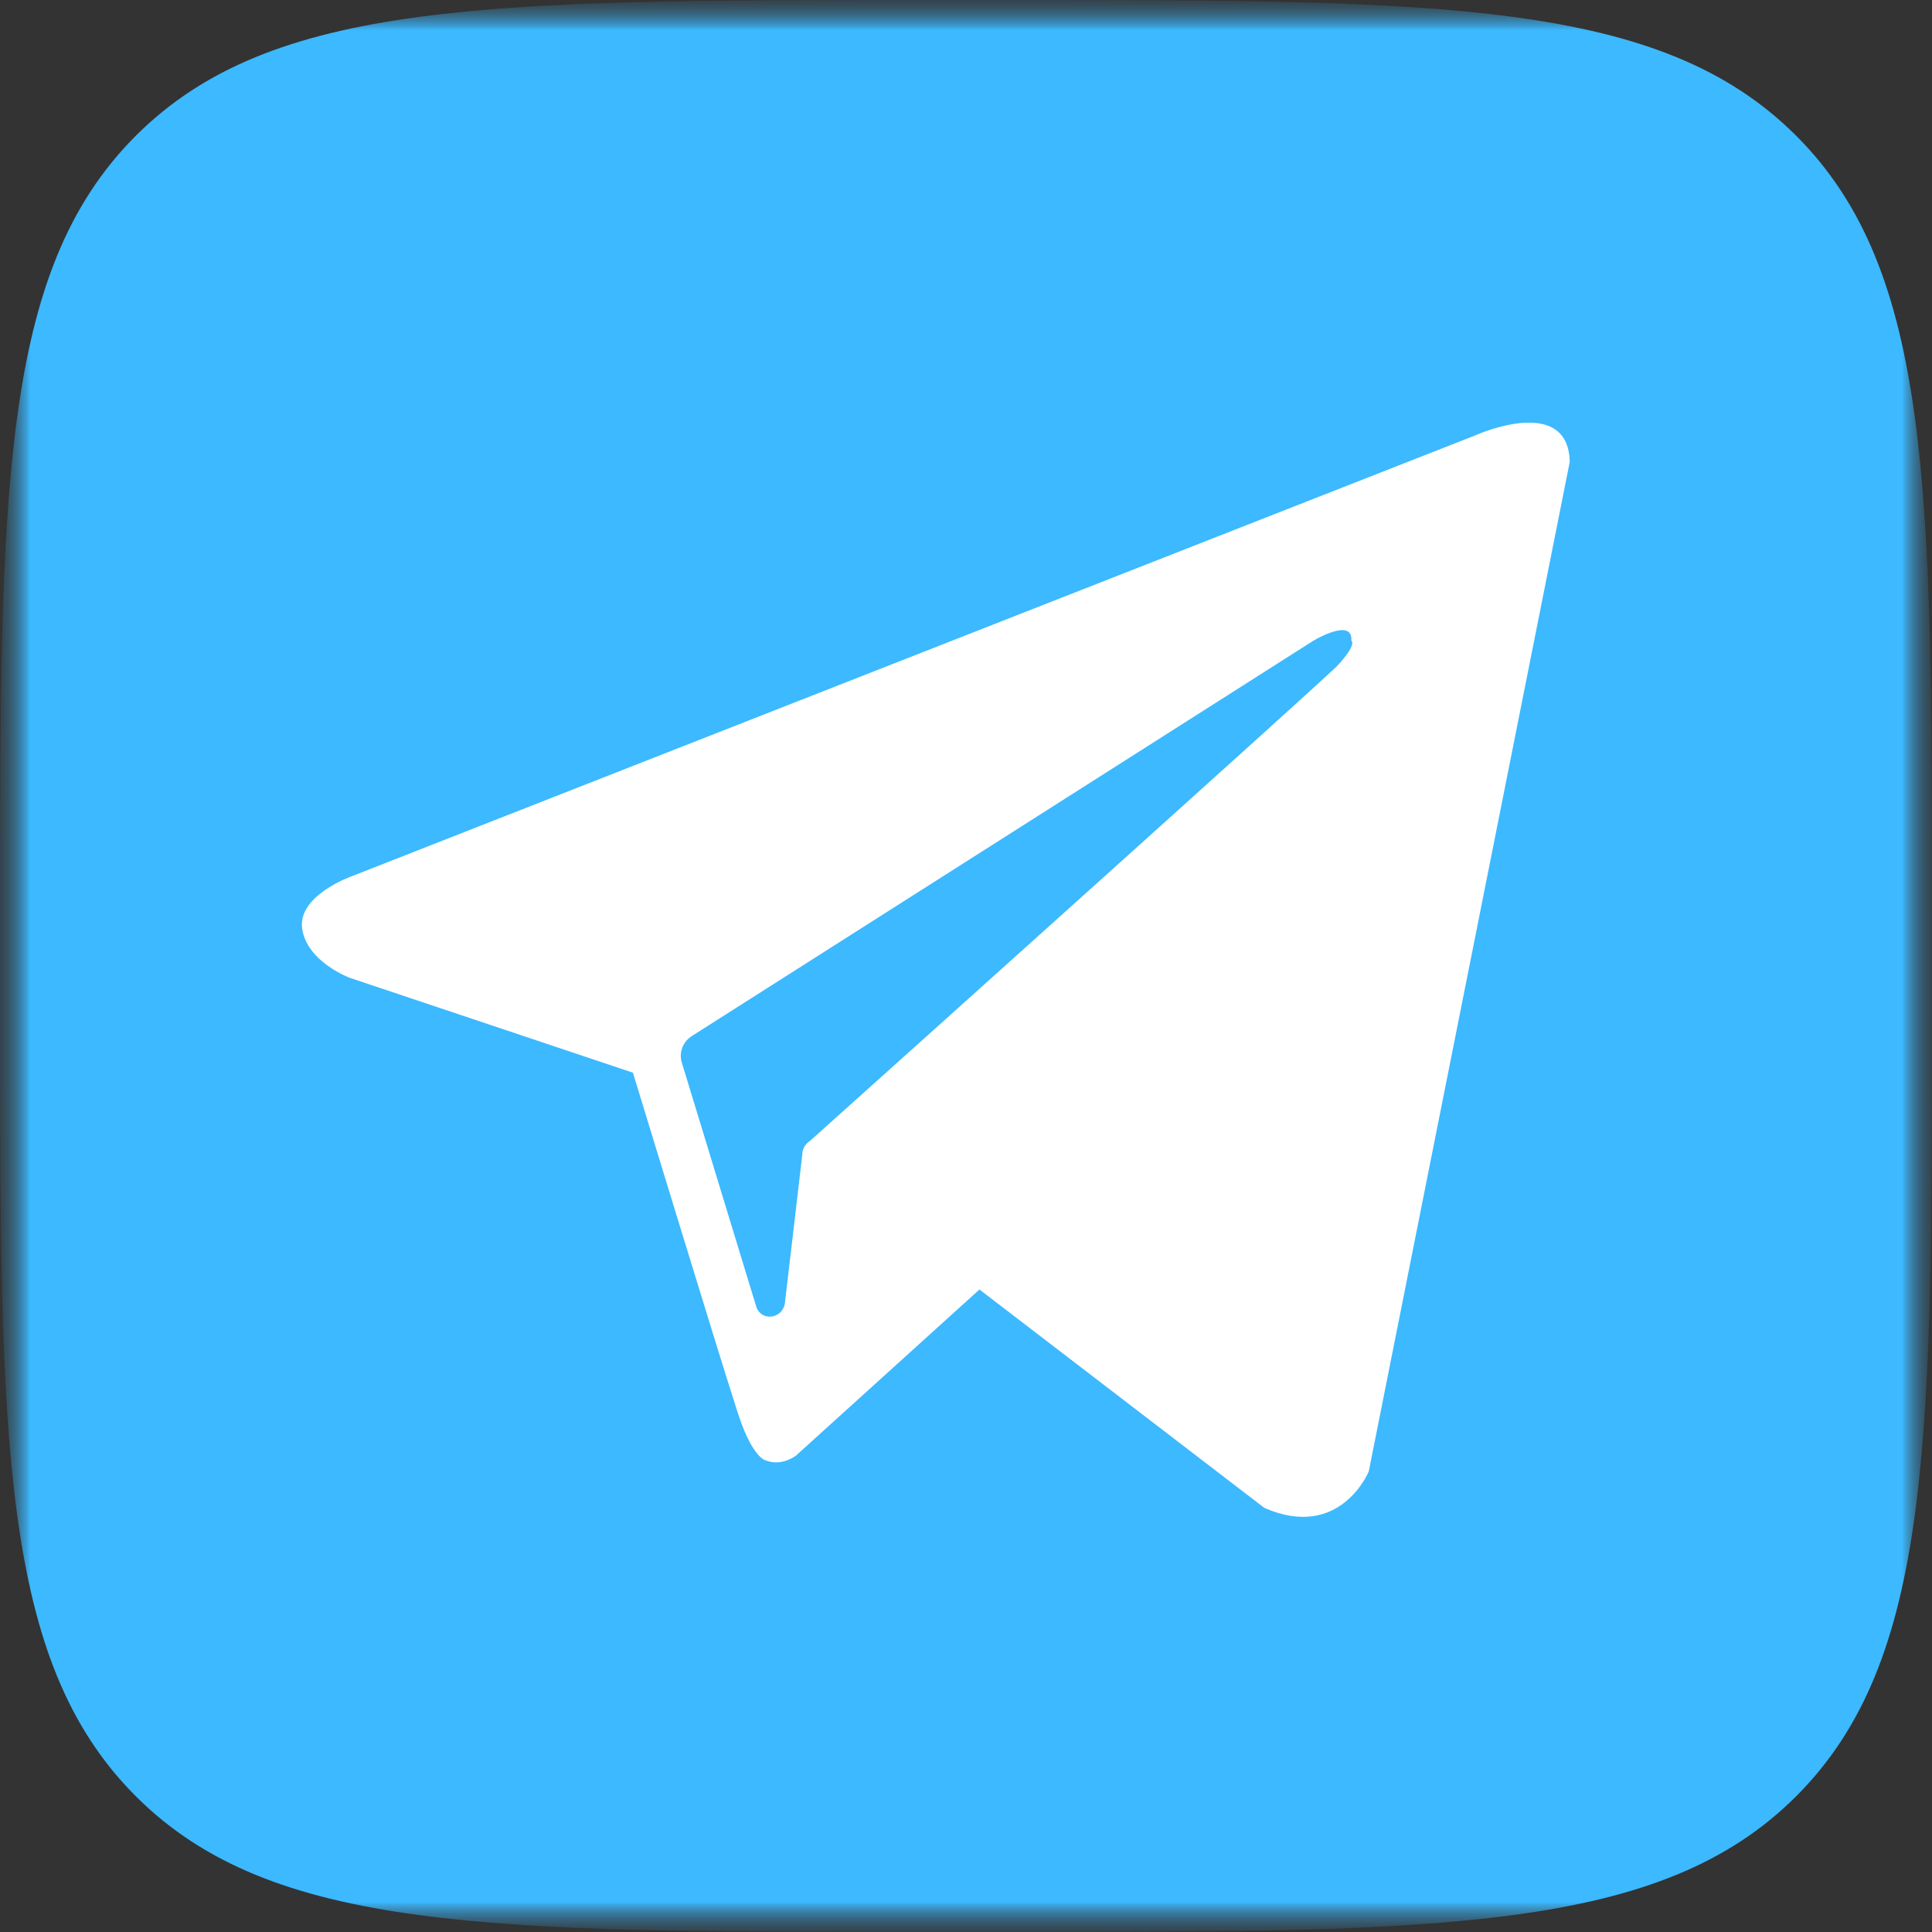 <?xml version="1.0" encoding="UTF-8"?> <svg xmlns="http://www.w3.org/2000/svg" width="32" height="32" viewBox="0 0 32 32" fill="none"><rect x="0" y="0" width="32" height="32" fill="#333333" stroke="none"/><g clip-path="url(#clip0_176_185)"><mask id="mask0_176_185" style="mask-type:luminance" maskUnits="userSpaceOnUse" x="0" y="0" width="32" height="32"><path d="M32 0H0V32H32V0Z" fill="white"></path></mask><g mask="url(#mask0_176_185)"><mask id="mask1_176_185" style="mask-type:luminance" maskUnits="userSpaceOnUse" x="0" y="0" width="32" height="32"><path d="M32 0H0V32H32V0Z" fill="white"></path></mask><g mask="url(#mask1_176_185)"><mask id="mask2_176_185" style="mask-type:luminance" maskUnits="userSpaceOnUse" x="0" y="0" width="32" height="32"><path d="M32 0H0V32H32V0Z" fill="white"></path></mask><g mask="url(#mask2_176_185)"><path d="M0 15.36C0 8.119 0 4.499 2.249 2.249C4.499 0 8.119 0 15.36 0H16.64C23.881 0 27.501 0 29.751 2.249C32 4.499 32 8.119 32 15.36V16.64C32 23.881 32 27.501 29.751 29.751C27.501 32 23.881 32 16.64 32H15.36C8.119 32 4.499 32 2.249 29.751C0 27.501 0 23.881 0 16.64V15.36Z" fill="#3CB9FF"></path></g></g><path fill-rule="evenodd" clip-rule="evenodd" d="M20.941 24.975C22.199 25.526 22.671 24.372 22.671 24.372L26 7.65C25.974 6.523 24.453 7.204 24.453 7.204L5.817 14.517C5.817 14.517 4.926 14.832 5.005 15.382C5.084 15.932 5.791 16.195 5.791 16.195L10.483 17.767C10.483 17.767 11.898 22.407 12.187 23.298C12.449 24.163 12.685 24.189 12.685 24.189C12.947 24.294 13.183 24.11 13.183 24.11L16.223 21.358L20.941 24.975ZM21.754 10.612C21.754 10.612 22.409 10.218 22.383 10.612C22.383 10.612 22.488 10.664 22.147 11.031C21.832 11.345 14.415 18.003 13.419 18.894C13.34 18.947 13.288 19.025 13.288 19.13L12.999 21.594C12.947 21.856 12.606 21.882 12.527 21.646L11.296 17.61C11.243 17.453 11.296 17.269 11.453 17.164L21.754 10.612Z" fill="white"></path></g></g><defs><clipPath id="clip0_176_185"><rect width="32" height="32" fill="white"></rect></clipPath></defs></svg> 